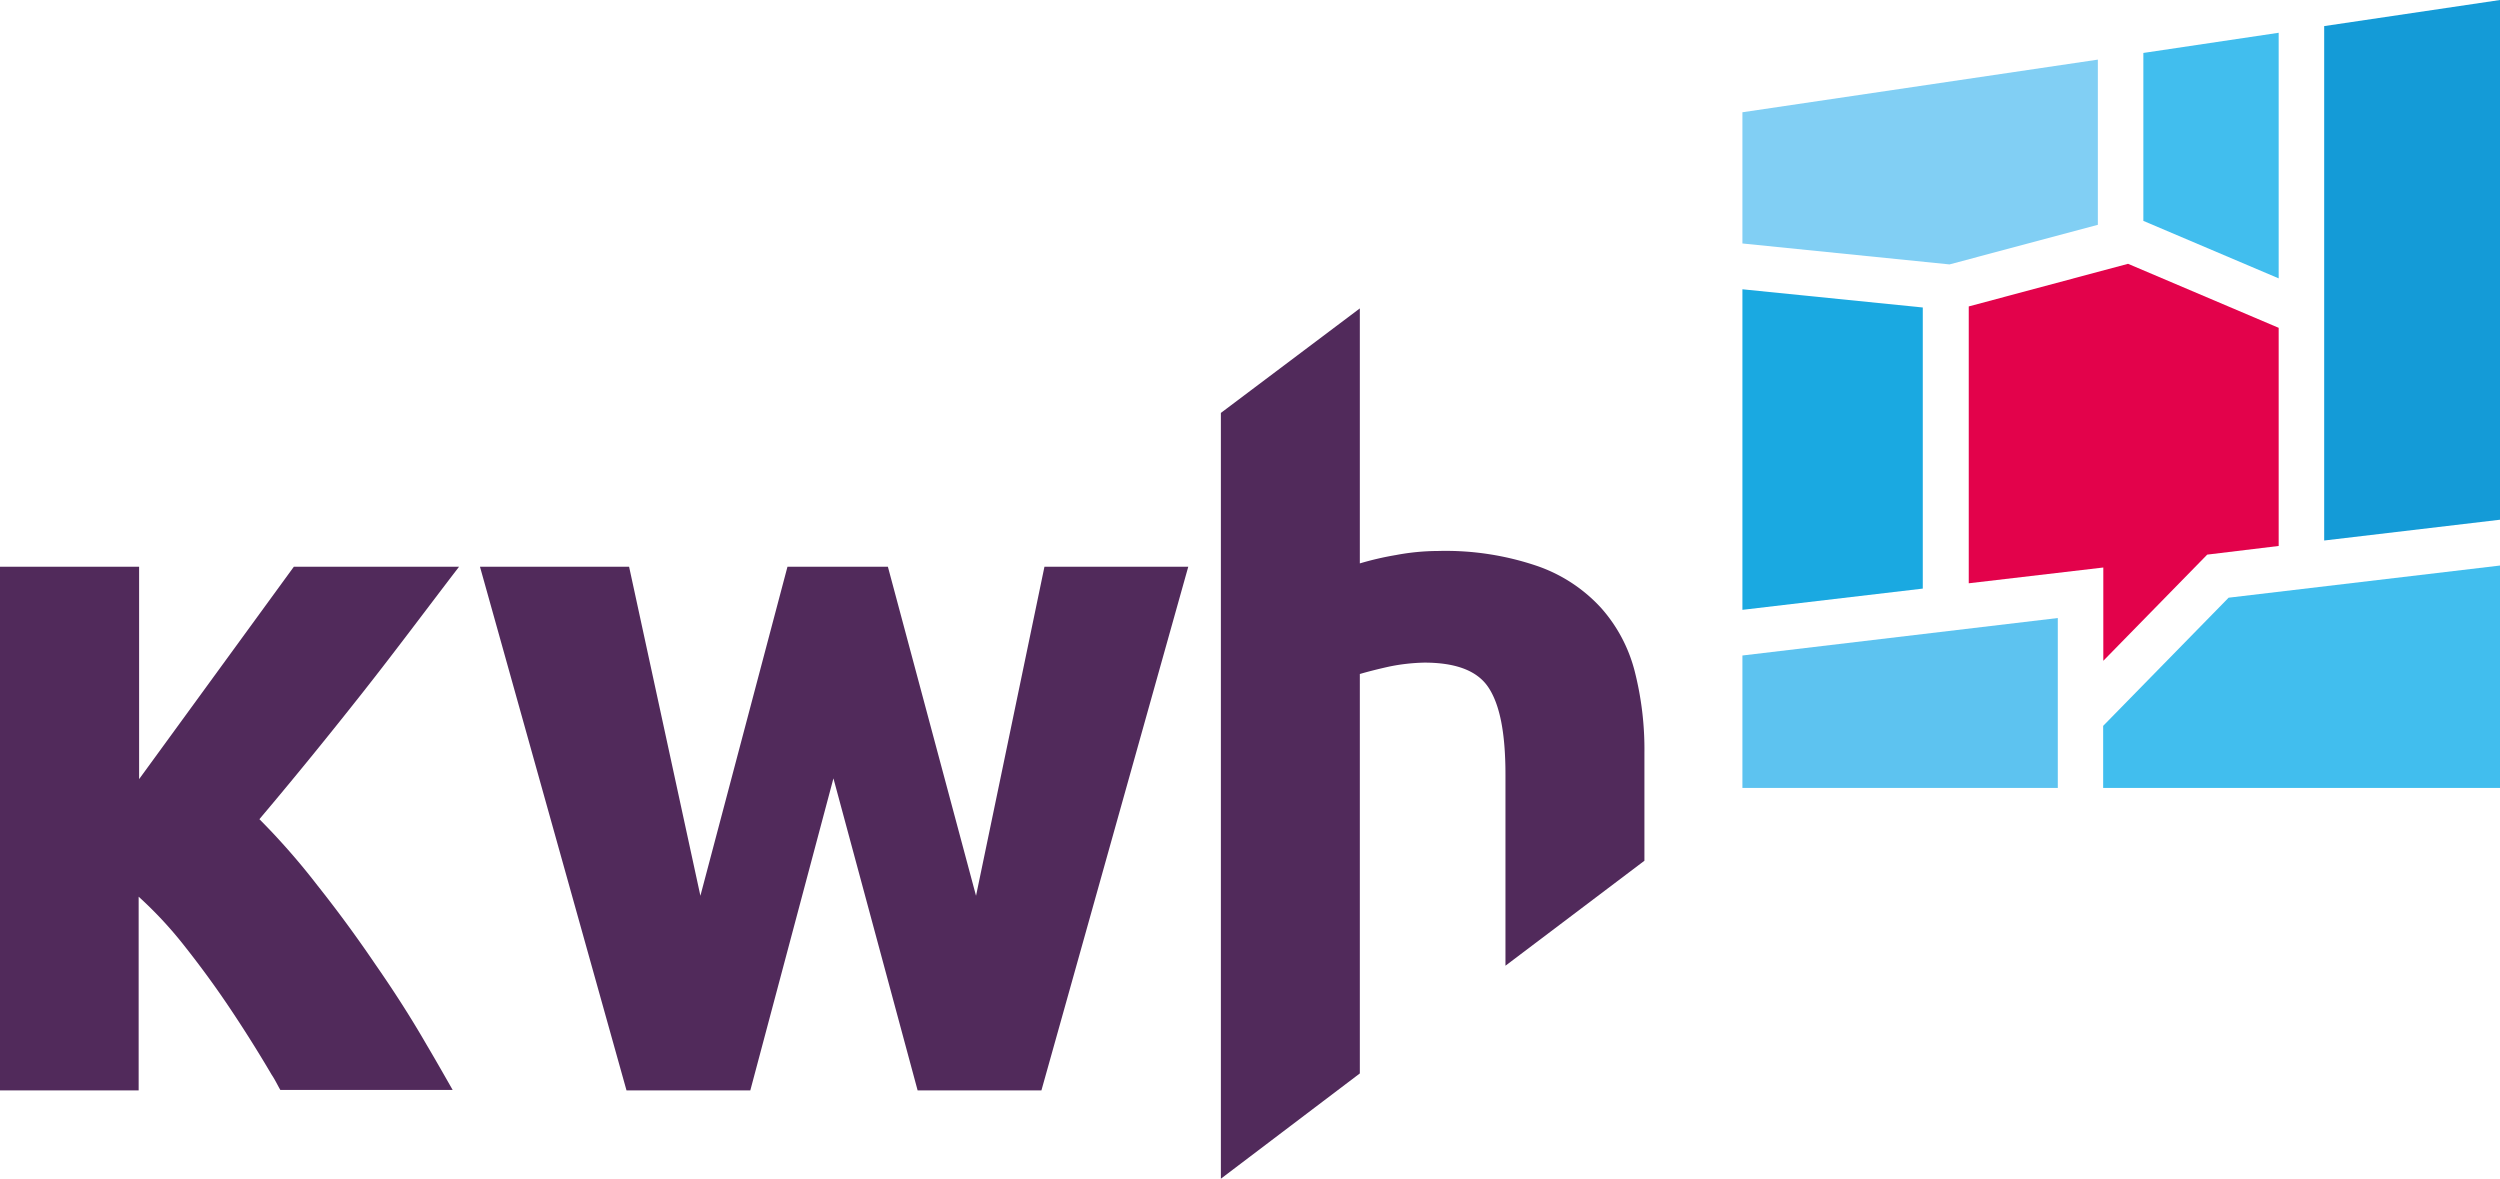 <svg id="Layer_1" data-name="Layer 1" xmlns="http://www.w3.org/2000/svg" width="164.8" height="77.7" viewBox="0 0 164.8 77.7"><title>kwh</title><polygon points="164.8 51.94 114.86 51.94 114.86 7.4 164.8 0 164.8 51.94" fill="none"/><polygon points="150.21 2.16 141.29 3.49 141.29 14.56 150.21 18.35 150.21 2.16" fill="#41beee"/><polygon points="153.21 1.72 153.21 35.63 164.8 34.26 164.8 0 153.21 1.72" fill="#149bd7"/><polygon points="138.29 14.82 138.29 3.93 114.86 7.4 114.86 16.05 128.51 17.43 138.29 14.82" fill="#81cff4"/><polygon points="126.75 20.27 114.86 19.07 114.86 40.2 126.75 38.8 126.75 20.27" fill="#1aa9e1"/><polygon points="129.78 38.45 138.65 37.41 138.65 43.56 145.5 36.56 150.21 35.99 150.21 21.61 140.28 17.39 129.78 20.2 129.78 38.45" fill="#e3024b"/><polygon points="138.64 47.85 138.64 51.94 164.8 51.94 164.8 37.28 146.91 39.4 138.64 47.85" fill="#41beee"/><polygon points="114.86 51.94 135.65 51.94 135.65 40.74 114.86 43.21 114.86 51.94" fill="#5dc3f0"/><path d="M19.37,37.36H30.26C28.09,40.19,26,43,23.9,45.66S19.56,51.09,17.1,54a46.19,46.19,0,0,1,3.82,4.36q2,2.52,3.81,5.19c1.23,1.77,2.36,3.53,3.38,5.3.5.84,1.31,2.26,1.73,3H18.48c-.18-.31-.37-.71-.57-1q-1.25-2.13-2.67-4.26t-3-4.13a26.35,26.35,0,0,0-3.1-3.35V71.88H0V37.36H9.17v14Z" fill="#512a5b"/><path d="M107.76,44.25a10,10,0,0,0-2.22-4.18,10.22,10.22,0,0,0-4.18-2.75,18.72,18.72,0,0,0-6.55-1,15.24,15.24,0,0,0-2.8.27,19.81,19.81,0,0,0-2.37.55V20.33l-9.16,6.89V77.7l9.16-6.94V44.43c.58-.17,1.22-.33,1.94-.49a12.75,12.75,0,0,1,2.31-.26c2,0,3.45.49,4.21,1.61s1.14,3,1.14,5.77v12.6l9.16-6.92v-7.1A20.86,20.86,0,0,0,107.76,44.25Z" fill="#512a5b"/><path d="M54.94,51.31,49.46,71.88H41.3L31.64,37.36h9.83l4.7,21.69,5.74-21.69h6.62l5.81,21.69,4.51-21.69h9.48L68.65,71.88H60.49Z" fill="#512a5b"/></svg>
